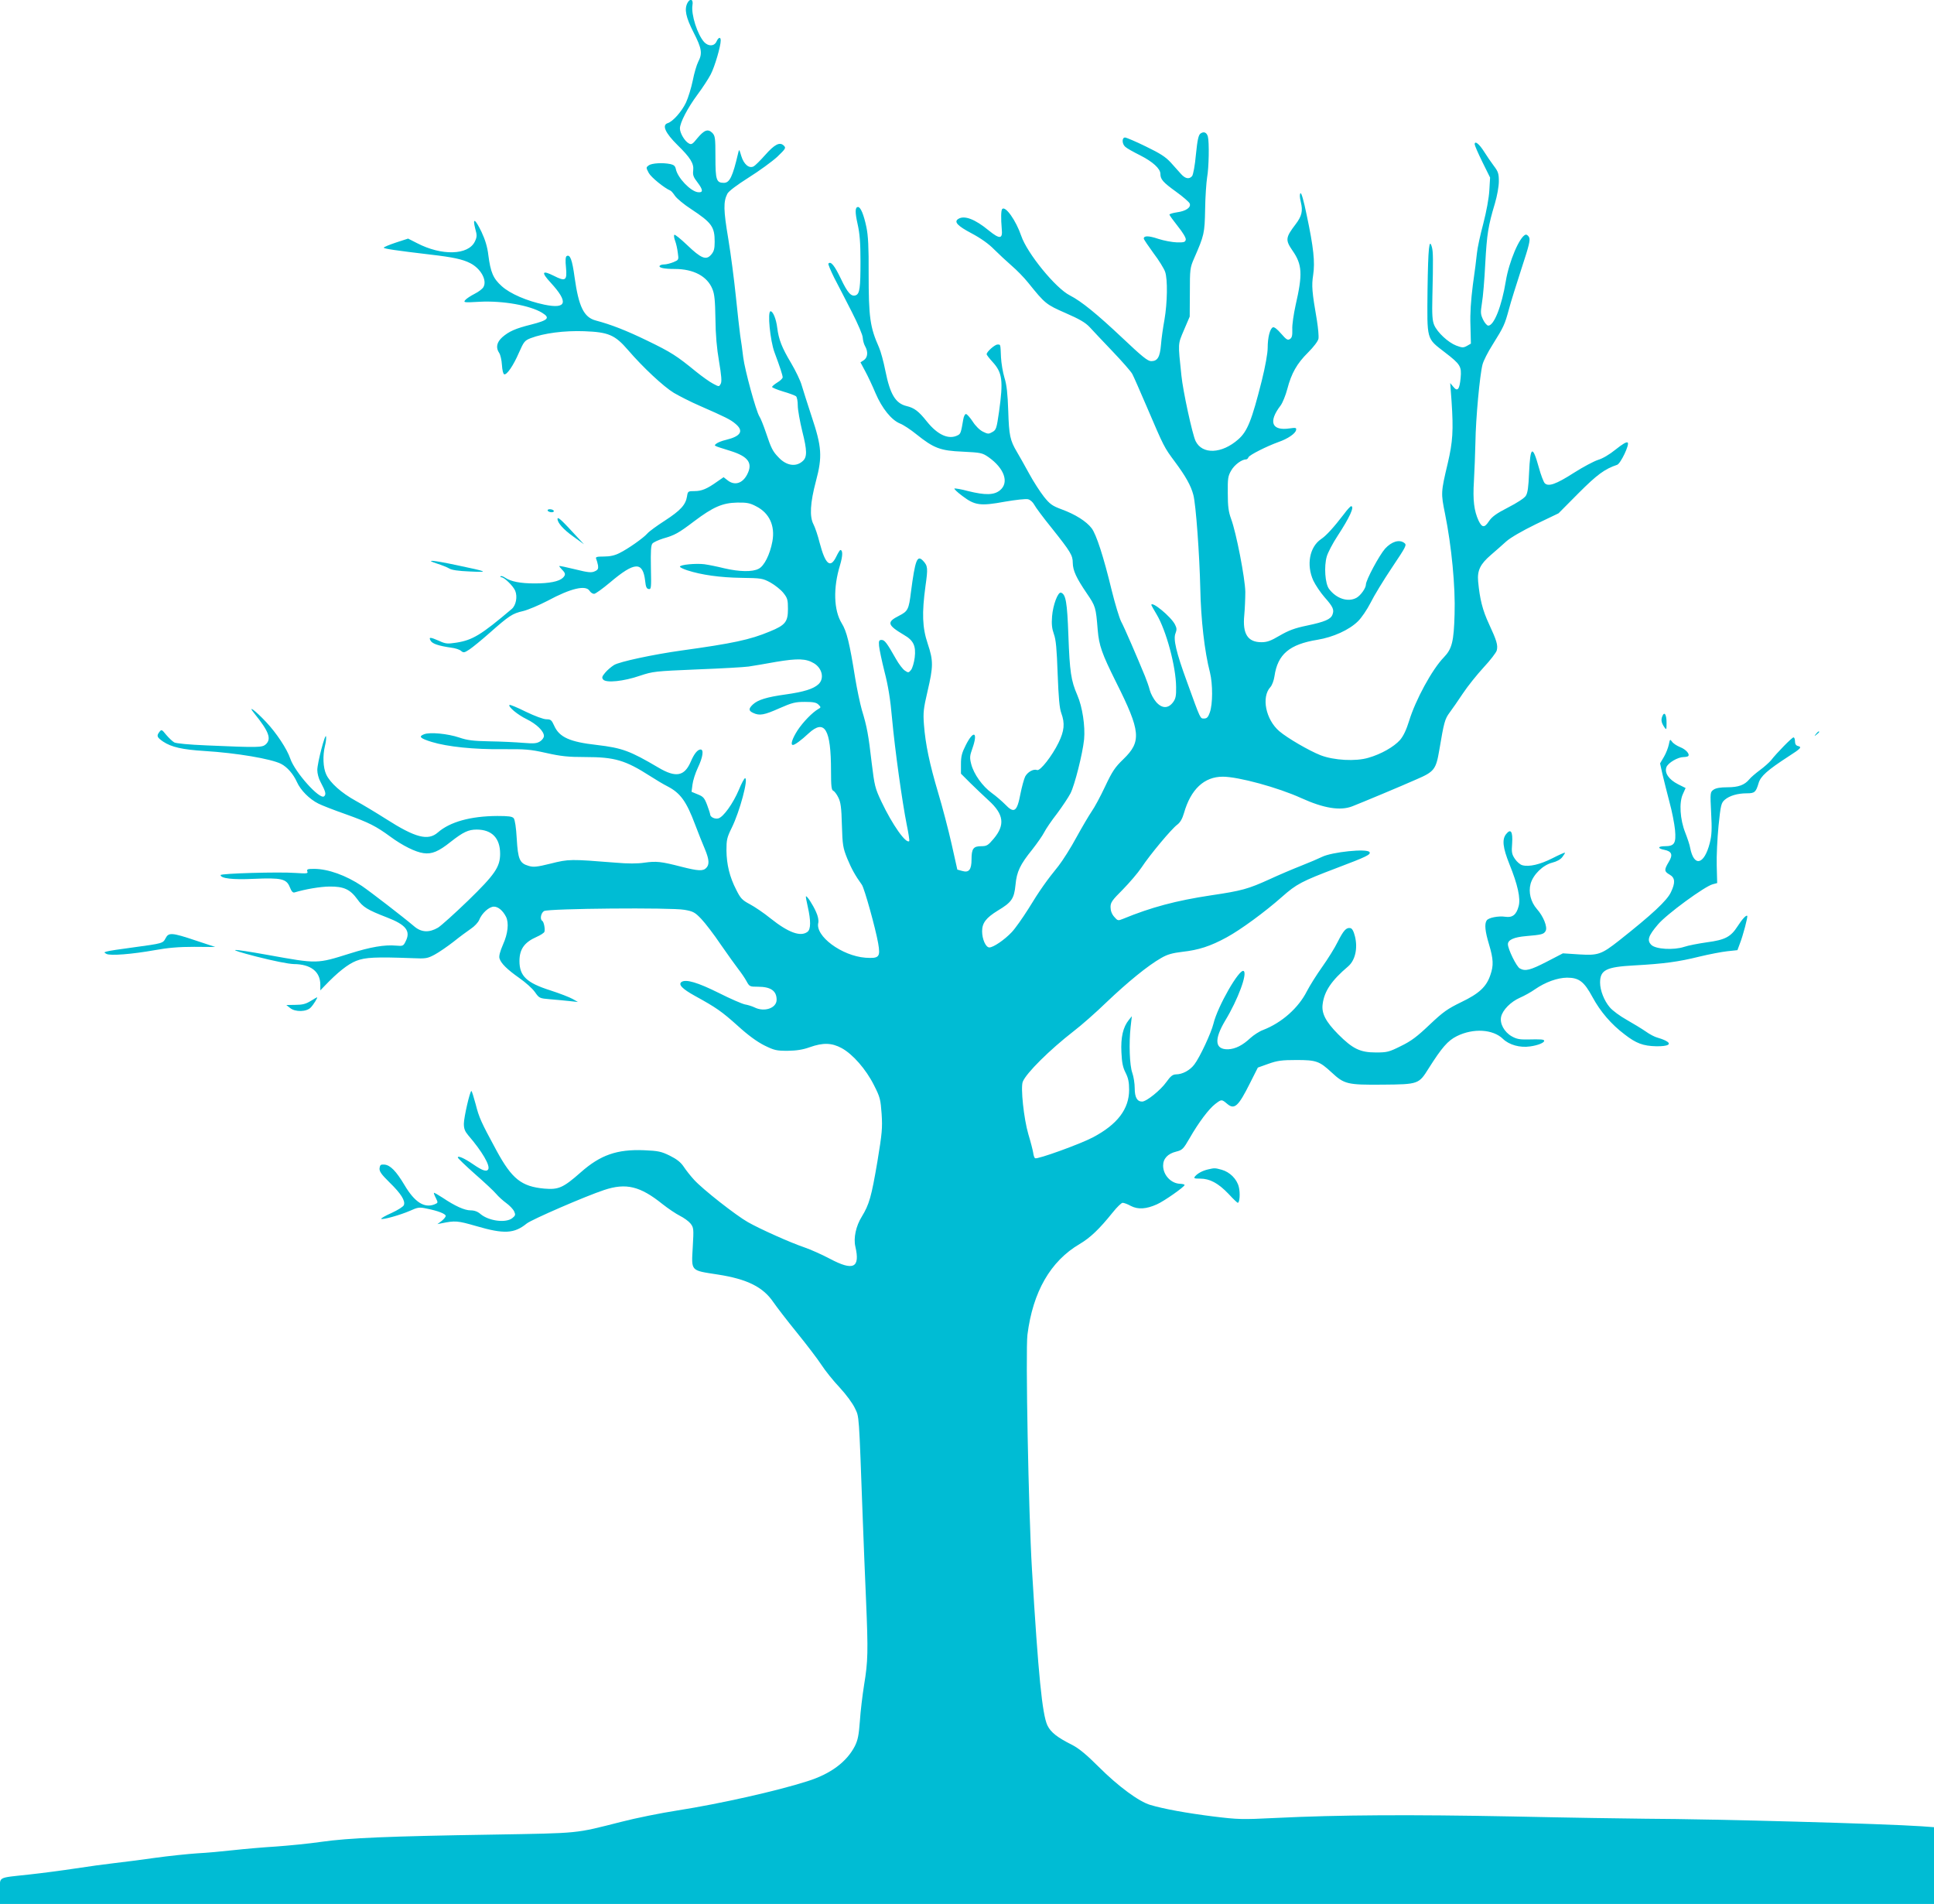 <?xml version="1.0" standalone="no"?>
<!DOCTYPE svg PUBLIC "-//W3C//DTD SVG 20010904//EN"
 "http://www.w3.org/TR/2001/REC-SVG-20010904/DTD/svg10.dtd">
<svg version="1.0" xmlns="http://www.w3.org/2000/svg"
 width="1280pt" height="1260pt" viewBox="0 0 1280 1260"
 preserveAspectRatio="xMidYMid meet">
<g transform="translate(0,1260) scale(0.1,-0.1)"
fill="#00bcd4" stroke="none">
<path d="M4550 12581 c-22 -42 -11 -95 40 -195 55 -107 60 -140 31 -195 -10
-20 -27 -76 -36 -124 -10 -48 -30 -114 -45 -146 -28 -59 -87 -126 -121 -136
-40 -13 -15 -66 65 -145 85 -83 109 -122 104 -167 -4 -31 1 -45 29 -81 37 -49
38 -68 2 -64 -49 6 -134 95 -146 153 -4 20 -13 28 -35 33 -53 11 -124 6 -144
-8 -19 -14 -19 -15 0 -51 16 -29 102 -99 144 -117 4 -1 18 -17 30 -35 13 -18
60 -57 105 -86 138 -91 157 -118 157 -217 0 -47 -5 -64 -23 -85 -33 -39 -66
-26 -159 63 -43 41 -81 72 -85 68 -4 -3 -2 -21 5 -39 7 -18 15 -54 18 -80 7
-47 6 -47 -29 -62 -20 -8 -47 -15 -61 -15 -14 0 -27 -4 -30 -9 -8 -13 30 -21
100 -21 124 0 215 -48 249 -133 14 -33 18 -76 20 -197 1 -105 9 -196 24 -282
16 -96 19 -133 11 -148 -11 -20 -11 -20 -49 0 -22 11 -74 48 -116 82 -126 103
-163 127 -320 203 -140 68 -240 107 -342 134 -79 21 -113 92 -140 285 -16 118
-30 155 -53 141 -7 -5 -9 -28 -4 -76 8 -86 -3 -94 -81 -54 -78 39 -85 24 -20
-46 119 -130 106 -176 -43 -145 -114 24 -226 72 -281 122 -57 51 -74 91 -89
206 -6 53 -21 102 -45 153 -42 87 -61 98 -42 23 13 -46 12 -56 -2 -86 -43 -91
-220 -96 -383 -11 l-59 30 -80 -26 c-45 -15 -81 -30 -81 -34 0 -7 75 -18 310
-46 148 -17 212 -31 261 -56 70 -35 114 -113 89 -158 -6 -12 -32 -32 -58 -45
-27 -14 -55 -32 -63 -42 -13 -16 -8 -17 96 -11 152 8 333 -24 413 -73 55 -34
41 -49 -73 -78 -104 -26 -146 -45 -190 -83 -38 -34 -45 -70 -21 -105 8 -12 16
-47 18 -79 2 -33 8 -60 15 -62 17 -6 61 58 98 144 32 72 37 79 77 95 87 33
222 51 356 46 159 -6 202 -24 289 -125 98 -114 235 -242 303 -283 36 -21 112
-60 170 -85 173 -76 204 -91 238 -120 56 -47 36 -82 -63 -106 -27 -6 -56 -18
-64 -25 -17 -15 -25 -11 93 -48 119 -37 150 -81 111 -156 -31 -60 -83 -75
-129 -39 l-27 21 -42 -29 c-67 -48 -103 -63 -150 -63 -43 0 -45 -1 -50 -35 -9
-56 -43 -93 -146 -160 -53 -34 -105 -72 -116 -85 -26 -30 -128 -102 -185 -130
-31 -16 -63 -23 -103 -23 -49 0 -57 -3 -51 -16 4 -9 9 -28 12 -43 3 -22 -1
-30 -22 -39 -21 -10 -44 -8 -128 13 -57 14 -104 24 -106 22 -2 -1 6 -12 17
-23 25 -25 26 -35 6 -55 -25 -24 -89 -37 -186 -37 -94 0 -157 12 -196 38 -13
9 -26 13 -30 9 -3 -3 -1 -6 5 -6 19 0 79 -58 92 -90 16 -39 5 -96 -23 -120
-203 -172 -259 -206 -367 -223 -59 -9 -71 -8 -114 12 -60 26 -70 26 -56 1 11
-20 52 -34 135 -46 28 -3 58 -13 67 -22 16 -13 21 -12 55 10 21 14 81 63 133
109 129 114 151 129 222 145 33 8 106 39 162 68 154 83 253 106 278 66 7 -11
20 -20 30 -20 9 0 56 34 105 75 164 139 218 141 233 10 4 -38 9 -51 23 -53 17
-3 18 6 15 141 -2 109 0 148 10 160 8 9 39 23 70 33 78 22 103 36 207 115 125
94 187 121 284 123 64 1 85 -3 126 -25 87 -44 126 -129 107 -232 -16 -86 -54
-163 -91 -181 -41 -22 -128 -20 -227 3 -44 11 -103 23 -132 27 -57 7 -162 -3
-162 -16 0 -5 21 -15 48 -24 95 -31 219 -48 357 -50 134 -2 142 -3 194 -31 30
-17 68 -47 85 -68 28 -35 31 -46 31 -107 0 -85 -17 -107 -120 -149 -131 -55
-246 -79 -585 -126 -186 -26 -411 -74 -446 -96 -18 -11 -45 -34 -59 -51 -21
-25 -23 -33 -13 -45 19 -24 136 -12 243 25 88 29 98 30 380 42 160 6 313 15
340 19 28 4 110 18 182 31 144 24 198 22 251 -10 54 -33 69 -101 29 -138 -33
-31 -97 -51 -219 -68 -122 -17 -182 -35 -215 -66 -30 -28 -29 -42 2 -56 42
-20 73 -14 174 31 84 37 105 42 168 42 56 0 76 -4 90 -18 17 -17 17 -19 -1
-29 -40 -23 -101 -86 -138 -142 -35 -55 -48 -96 -30 -96 12 0 54 30 104 77
106 97 148 28 148 -248 0 -102 3 -128 15 -132 8 -4 23 -23 33 -44 16 -31 21
-66 24 -183 4 -134 7 -151 36 -223 29 -69 51 -109 96 -172 17 -23 91 -290 108
-387 16 -92 7 -102 -84 -96 -157 12 -335 144 -312 232 3 15 -2 43 -15 71 -21
48 -61 109 -67 103 -2 -2 4 -33 12 -68 21 -93 21 -150 -2 -167 -46 -34 -126
-5 -244 89 -43 35 -105 77 -137 94 -51 27 -62 39 -90 95 -44 85 -64 168 -65
261 0 70 3 85 35 150 53 107 112 328 88 328 -5 0 -24 -35 -41 -77 -38 -90
-103 -181 -136 -189 -23 -6 -54 9 -54 27 0 4 -9 33 -20 62 -18 47 -26 56 -62
70 l-41 17 6 47 c3 27 19 77 36 113 33 69 40 120 18 120 -20 0 -43 -28 -65
-80 -42 -98 -99 -108 -214 -40 -190 112 -240 130 -408 150 -179 20 -248 51
-282 127 -17 38 -23 43 -52 43 -19 0 -76 21 -136 50 -56 28 -105 48 -108 45
-11 -11 53 -65 113 -94 67 -33 115 -80 115 -112 0 -10 -11 -26 -25 -35 -22
-14 -40 -16 -113 -10 -48 4 -148 9 -222 10 -108 2 -148 7 -200 25 -78 26 -194
37 -233 22 -39 -15 -27 -27 50 -51 105 -32 280 -50 468 -48 152 1 183 -1 290
-25 98 -22 145 -27 259 -27 195 0 265 -21 429 -126 37 -24 89 -55 115 -68 85
-44 125 -99 183 -254 22 -58 51 -131 65 -163 28 -68 30 -101 8 -123 -21 -22
-54 -20 -164 8 -136 35 -166 38 -245 27 -46 -7 -111 -7 -190 0 -300 24 -311
24 -430 -6 -93 -23 -115 -25 -147 -15 -59 17 -70 44 -78 180 -4 73 -12 125
-20 135 -10 12 -34 15 -109 15 -177 -1 -313 -39 -393 -109 -65 -57 -149 -35
-343 89 -66 42 -156 96 -200 120 -95 52 -171 120 -196 175 -21 45 -24 125 -8
190 6 23 9 51 7 61 -5 27 -58 -175 -58 -222 0 -22 9 -57 21 -78 35 -66 39 -83
24 -96 -29 -24 -193 159 -224 250 -21 63 -92 170 -159 241 -73 78 -128 118
-79 58 97 -120 115 -169 76 -205 -24 -21 -46 -22 -389 -7 -122 5 -203 13 -217
20 -12 7 -36 30 -53 50 -30 37 -31 37 -46 18 -19 -25 -15 -35 26 -63 54 -36
127 -53 275 -62 212 -13 440 -52 505 -85 41 -21 81 -67 105 -120 24 -54 82
-113 142 -143 21 -11 103 -43 183 -71 153 -55 198 -78 295 -149 79 -58 165
-101 218 -108 55 -8 100 11 180 75 83 65 117 81 172 81 100 0 155 -56 155
-160 0 -87 -34 -137 -212 -310 -88 -85 -178 -166 -199 -179 -58 -34 -110 -32
-157 8 -78 66 -290 229 -347 268 -105 70 -222 112 -314 113 -45 0 -52 -2 -47
-17 6 -14 -2 -15 -79 -10 -106 8 -495 -3 -495 -14 0 -22 80 -32 220 -25 183 8
216 0 238 -55 11 -28 20 -38 31 -35 74 22 168 38 231 39 95 1 137 -18 185 -84
37 -52 66 -70 195 -120 128 -49 160 -91 124 -160 -14 -29 -18 -31 -62 -27 -77
7 -170 -9 -306 -52 -220 -69 -214 -69 -541 -10 -263 47 -288 44 -80 -10 118
-30 213 -49 250 -50 112 -1 175 -50 175 -137 l0 -37 28 29 c87 91 154 144 209
166 61 24 129 27 373 18 88 -4 99 -2 146 23 28 15 85 54 126 86 41 33 93 71
115 86 23 15 47 41 54 57 18 46 66 89 98 89 28 0 59 -26 80 -67 20 -40 13
-111 -20 -184 -20 -46 -28 -77 -23 -92 10 -33 51 -73 132 -130 40 -28 86 -69
102 -92 29 -41 30 -42 102 -48 40 -3 98 -9 128 -12 l55 -6 -35 20 c-19 11 -86
37 -148 57 -157 50 -204 95 -204 194 0 78 32 124 114 160 25 11 48 26 51 33 6
17 -3 66 -14 73 -17 10 -9 53 12 65 32 17 842 24 929 8 58 -10 70 -17 111 -60
26 -27 85 -104 130 -171 46 -66 98 -139 116 -162 18 -23 42 -58 53 -78 20 -37
22 -38 76 -38 85 0 124 -27 124 -86 0 -56 -82 -84 -148 -50 -15 7 -43 16 -62
19 -19 4 -98 38 -175 77 -137 68 -214 91 -244 72 -24 -17 4 -46 89 -93 140
-77 176 -102 282 -197 69 -63 127 -105 176 -130 67 -33 81 -36 155 -36 59 1
100 7 147 24 88 31 145 29 210 -6 74 -40 162 -141 214 -245 41 -80 44 -95 51
-191 6 -93 3 -127 -28 -315 -40 -235 -54 -283 -103 -364 -39 -62 -56 -142 -43
-198 33 -142 -13 -164 -169 -81 -51 27 -127 61 -168 75 -94 32 -291 120 -374
167 -78 44 -299 217 -356 280 -23 25 -54 64 -69 87 -20 30 -46 50 -92 73 -57
28 -77 32 -171 36 -178 7 -288 -31 -418 -146 -117 -103 -147 -116 -242 -108
-151 14 -214 64 -316 252 -103 190 -115 217 -138 307 -13 48 -25 87 -28 87
-10 0 -50 -175 -50 -217 0 -32 7 -50 28 -75 93 -108 148 -202 133 -227 -11
-17 -39 -8 -101 35 -57 39 -100 58 -100 44 0 -5 51 -54 113 -109 63 -55 126
-114 141 -132 15 -18 45 -45 67 -61 22 -16 45 -40 52 -55 10 -22 8 -28 -12
-44 -42 -34 -154 -20 -210 26 -19 17 -41 25 -66 25 -41 0 -104 29 -186 84 -29
19 -55 34 -57 32 -2 -2 4 -18 13 -35 15 -31 15 -31 -11 -42 -67 -25 -130 16
-196 127 -56 94 -95 134 -134 137 -24 2 -29 -2 -32 -24 -2 -21 11 -40 67 -95
75 -73 105 -121 94 -149 -3 -10 -40 -33 -81 -52 -41 -18 -72 -36 -69 -39 8 -8
126 25 190 53 53 24 63 25 110 15 76 -15 127 -35 127 -49 0 -6 -12 -21 -27
-33 l-28 -21 25 5 c93 19 107 18 232 -18 184 -54 252 -50 334 17 34 27 389
181 513 222 145 48 238 25 385 -93 38 -30 90 -65 116 -78 26 -13 58 -36 70
-51 21 -27 22 -34 15 -154 -9 -165 -18 -155 168 -184 192 -30 297 -82 365
-182 22 -32 92 -123 157 -203 65 -80 138 -176 162 -213 24 -37 78 -105 120
-149 45 -49 86 -105 101 -137 29 -61 26 -20 52 -731 6 -151 15 -396 22 -545
14 -334 13 -398 -13 -555 -11 -69 -24 -177 -28 -240 -7 -93 -13 -124 -33 -165
-54 -105 -161 -185 -315 -233 -199 -64 -578 -149 -858 -193 -110 -17 -279 -51
-375 -76 -308 -78 -264 -74 -845 -84 -696 -11 -958 -22 -1139 -48 -82 -12
-217 -25 -300 -31 -83 -5 -209 -16 -281 -24 -71 -8 -179 -18 -240 -21 -60 -4
-186 -17 -280 -30 -93 -13 -215 -29 -270 -35 -55 -6 -170 -22 -255 -35 -85
-13 -222 -31 -305 -40 -218 -24 -195 -11 -195 -110 l0 -85 6400 0 6400 0 0
254 0 254 -82 6 c-247 17 -1355 48 -1828 50 -118 1 -514 7 -880 15 -674 13
-1145 11 -1570 -10 -221 -11 -246 -10 -410 10 -182 23 -328 50 -416 76 -76 22
-214 124 -342 252 -82 82 -131 122 -175 145 -100 50 -143 84 -165 130 -34 73
-60 332 -102 1031 -23 382 -43 1446 -30 1554 36 285 153 487 345 600 71 42
130 98 220 210 28 35 57 63 65 63 9 0 34 -9 55 -21 47 -24 101 -21 172 11 46
20 183 116 183 128 0 4 -13 7 -30 8 -60 2 -112 58 -112 120 0 46 30 79 87 93
40 10 47 17 88 88 60 105 128 195 170 227 42 32 42 32 79 1 48 -41 74 -17 151
137 l52 103 70 25 c59 21 89 25 185 25 131 0 152 -7 233 -82 84 -78 104 -83
337 -81 238 2 240 3 305 107 88 139 127 184 187 214 109 54 239 46 305 -18 41
-40 113 -60 180 -50 51 7 93 24 93 37 0 10 -22 11 -110 9 -52 -1 -73 3 -105
21 -49 28 -80 84 -70 129 10 45 63 99 124 126 30 13 75 38 100 56 70 48 148
76 212 77 79 0 113 -25 169 -129 52 -96 124 -180 213 -247 76 -59 122 -76 209
-78 79 -1 106 14 62 37 -16 8 -42 17 -57 21 -15 4 -49 21 -75 40 -26 18 -82
52 -126 77 -43 24 -94 61 -112 83 -37 43 -64 112 -64 163 0 84 40 104 225 114
198 11 294 24 431 58 66 16 150 32 187 36 l66 7 16 43 c21 53 54 179 49 184
-7 7 -33 -21 -64 -69 -45 -70 -82 -90 -203 -106 -56 -8 -124 -21 -150 -30 -70
-23 -189 -16 -218 13 -30 30 -20 60 44 135 57 68 309 252 362 266 l30 8 -3
115 c-2 63 4 182 12 264 14 138 18 152 41 172 31 27 85 43 146 43 52 0 60 7
78 67 13 46 58 86 198 177 83 53 90 62 63 69 -14 3 -20 14 -20 31 0 14 -4 26
-10 26 -10 0 -112 -104 -149 -152 -12 -14 -45 -44 -74 -65 -28 -21 -60 -48
-70 -61 -31 -37 -71 -52 -144 -52 -47 0 -76 -5 -92 -16 -22 -16 -23 -18 -16
-153 6 -110 4 -148 -9 -200 -37 -145 -105 -161 -130 -31 -3 19 -18 63 -32 99
-35 88 -42 200 -16 256 l18 40 -50 25 c-61 31 -91 75 -77 113 11 29 76 67 114
67 13 0 27 3 30 6 13 13 -15 45 -54 60 -22 9 -46 25 -53 36 -13 18 -14 16 -21
-19 -4 -20 -18 -57 -32 -81 l-26 -44 16 -72 c9 -39 30 -121 46 -183 17 -61 33
-145 37 -185 8 -89 -4 -108 -67 -108 -48 0 -51 -15 -4 -24 50 -10 59 -33 29
-81 -31 -52 -30 -62 6 -83 37 -21 39 -53 9 -116 -26 -56 -124 -147 -344 -321
-116 -91 -138 -99 -264 -91 l-107 7 -108 -56 c-109 -56 -141 -64 -177 -44 -22
11 -79 128 -79 160 0 29 39 47 120 54 104 9 118 12 130 35 13 25 -15 96 -58
144 -41 47 -57 111 -42 167 17 61 81 124 143 140 29 7 55 21 67 37 11 14 19
27 17 29 -2 2 -40 -15 -83 -37 -81 -41 -153 -58 -198 -46 -14 3 -36 22 -49 41
-21 31 -24 44 -19 104 5 78 -9 100 -40 61 -28 -35 -22 -89 22 -199 55 -136 75
-226 61 -278 -15 -57 -41 -77 -88 -70 -45 7 -113 -6 -124 -25 -15 -23 -10 -72
16 -158 29 -97 31 -139 9 -202 -26 -78 -74 -123 -193 -180 -92 -45 -119 -64
-209 -149 -82 -78 -121 -108 -189 -141 -80 -40 -92 -43 -167 -43 -104 0 -153
24 -249 120 -83 84 -112 139 -103 201 11 85 59 156 169 249 46 40 64 118 45
197 -9 36 -19 54 -31 56 -27 5 -45 -15 -84 -92 -19 -39 -66 -114 -103 -166
-37 -52 -82 -124 -100 -159 -56 -111 -166 -209 -290 -257 -25 -9 -63 -34 -85
-54 -51 -48 -99 -72 -147 -74 -88 -2 -94 64 -19 190 85 140 148 312 122 328
-28 18 -173 -235 -200 -349 -15 -61 -90 -222 -126 -269 -29 -39 -79 -66 -122
-66 -22 -1 -35 -11 -63 -50 -38 -54 -132 -130 -161 -130 -33 0 -49 28 -49 88
0 31 -7 77 -16 102 -18 50 -23 195 -11 305 l8 70 -20 -25 c-38 -47 -54 -114
-49 -214 3 -70 10 -101 28 -136 17 -34 23 -61 23 -112 0 -127 -77 -229 -240
-315 -83 -44 -368 -147 -382 -138 -5 2 -11 19 -13 37 -3 18 -17 73 -32 122
-30 102 -52 309 -37 347 23 58 179 212 336 334 50 38 149 125 220 194 140 133
272 241 360 291 41 24 74 33 140 41 108 12 186 37 294 96 92 50 253 168 366
268 96 85 131 103 360 190 201 76 229 90 219 106 -15 25 -249 1 -315 -32 -20
-10 -83 -37 -139 -59 -56 -22 -150 -62 -208 -89 -141 -64 -183 -76 -386 -106
-232 -35 -397 -79 -584 -156 -32 -13 -35 -13 -58 14 -16 18 -24 41 -24 64 0
31 10 45 81 116 44 45 100 110 124 146 56 85 199 256 236 283 20 15 34 39 45
77 45 158 134 241 257 241 103 0 367 -72 520 -142 148 -67 257 -85 337 -54 64
25 323 133 424 178 119 51 130 66 152 195 31 185 37 205 68 247 17 23 57 80
88 127 31 47 93 124 137 172 44 47 83 98 87 112 9 35 0 65 -51 175 -43 92 -61
165 -72 281 -7 74 14 116 85 177 30 26 76 66 101 89 28 25 104 69 196 114
l150 72 132 133 c124 124 173 160 256 188 23 8 83 134 70 147 -7 7 -34 -9 -79
-45 -43 -35 -88 -61 -119 -70 -27 -9 -99 -47 -160 -86 -117 -75 -167 -92 -191
-68 -8 8 -26 55 -39 103 -42 152 -57 144 -65 -34 -4 -96 -9 -133 -22 -153 -10
-15 -59 -47 -118 -77 -78 -40 -106 -61 -126 -91 -29 -44 -45 -43 -68 4 -30 65
-39 136 -31 261 4 66 8 183 10 260 2 154 29 445 47 513 6 24 36 83 66 130 75
120 81 134 108 233 12 47 51 170 84 272 51 155 59 189 50 207 -6 12 -17 19
-23 17 -40 -13 -110 -179 -131 -308 -27 -165 -78 -294 -116 -294 -8 0 -24 18
-34 39 -17 36 -18 46 -8 110 7 39 17 157 22 261 11 197 19 249 64 399 15 51
26 113 26 146 0 50 -4 64 -33 102 -18 24 -47 66 -65 95 -33 52 -62 74 -62 48
0 -7 23 -60 51 -117 l51 -103 -5 -85 c-3 -52 -19 -138 -40 -220 -20 -74 -39
-162 -42 -195 -3 -33 -15 -127 -27 -210 -13 -103 -19 -188 -16 -269 l3 -120
-26 -15 c-24 -13 -31 -13 -71 2 -54 21 -125 87 -146 136 -12 29 -15 66 -12
186 6 252 5 299 -3 329 -18 66 -25 -4 -29 -279 -3 -341 -9 -321 115 -417 103
-79 111 -93 104 -169 -7 -77 -21 -93 -48 -59 l-21 25 9 -120 c13 -195 8 -268
-25 -410 -46 -194 -46 -198 -18 -336 43 -213 69 -481 63 -664 -5 -181 -17
-229 -71 -285 -78 -80 -188 -283 -230 -421 -18 -58 -37 -99 -60 -126 -40 -45
-125 -94 -210 -118 -84 -25 -228 -17 -316 17 -76 30 -219 113 -273 159 -90 77
-120 226 -59 292 11 12 23 44 27 72 21 145 99 211 284 241 104 17 210 65 268
122 24 23 61 78 84 123 22 45 86 150 141 232 95 142 100 151 82 164 -33 25
-84 9 -127 -38 -38 -43 -127 -208 -127 -238 0 -23 -35 -72 -62 -87 -56 -31
-134 -6 -182 59 -26 35 -34 148 -15 214 7 25 39 87 72 137 79 121 114 196 89
196 -4 0 -26 -23 -47 -52 -67 -87 -116 -142 -152 -166 -76 -52 -98 -170 -51
-274 14 -29 47 -79 75 -111 56 -63 64 -82 52 -114 -11 -31 -50 -48 -169 -73
-82 -17 -121 -32 -180 -66 -59 -35 -84 -44 -121 -44 -91 0 -126 55 -114 178 4
42 7 113 7 156 -2 91 -60 391 -94 482 -17 47 -22 82 -22 169 -1 99 1 114 23
152 22 38 70 73 99 73 5 0 12 6 15 14 6 15 119 72 199 101 61 21 112 56 116
79 3 15 -1 17 -42 11 -119 -18 -144 43 -60 152 13 18 33 67 44 109 27 103 63
168 138 242 36 36 65 74 68 90 3 16 -2 70 -10 121 -33 191 -36 230 -25 301 13
85 3 181 -43 398 -20 97 -35 149 -41 143 -6 -6 -5 -27 2 -57 15 -60 7 -94 -34
-148 -67 -88 -69 -104 -21 -174 65 -93 68 -156 21 -361 -13 -59 -24 -132 -22
-161 1 -41 -2 -55 -16 -64 -15 -9 -23 -4 -58 36 -25 29 -45 45 -54 42 -20 -8
-35 -67 -35 -137 0 -34 -16 -124 -39 -216 -66 -262 -95 -336 -156 -389 -109
-96 -238 -101 -282 -11 -21 43 -84 332 -94 434 -23 220 -24 204 17 301 l38 89
1 160 c0 153 1 163 28 225 67 153 70 166 73 325 1 83 8 177 13 210 12 64 15
236 5 272 -8 27 -27 35 -49 19 -13 -10 -20 -41 -30 -139 -6 -70 -18 -133 -25
-142 -19 -23 -45 -18 -73 13 -13 15 -44 49 -68 76 -35 38 -69 60 -166 107 -67
33 -129 59 -137 59 -22 0 -21 -43 2 -62 9 -9 54 -34 98 -56 83 -42 134 -88
134 -123 0 -36 18 -56 104 -118 46 -33 87 -69 90 -78 10 -26 -25 -50 -84 -58
-27 -4 -50 -11 -50 -15 0 -5 25 -39 55 -77 33 -41 54 -76 53 -88 -3 -17 -10
-20 -59 -19 -30 1 -85 11 -122 23 -65 22 -97 22 -97 2 0 -5 29 -48 64 -96 36
-47 70 -103 77 -123 18 -50 15 -207 -4 -317 -9 -49 -20 -124 -23 -165 -7 -84
-23 -110 -65 -110 -23 0 -60 30 -190 153 -171 161 -272 243 -348 282 -94 47
-283 279 -322 394 -35 102 -104 200 -126 178 -8 -9 -9 -61 -3 -132 7 -67 -12
-70 -85 -11 -92 76 -163 103 -203 77 -30 -19 -5 -46 88 -95 62 -33 114 -70
150 -107 30 -30 82 -78 115 -107 33 -28 83 -79 110 -113 112 -139 118 -144
248 -201 92 -40 131 -63 159 -93 20 -22 88 -94 151 -160 63 -66 122 -133 131
-150 9 -16 51 -113 95 -215 116 -271 115 -269 187 -366 72 -97 106 -158 122
-219 17 -62 41 -398 46 -620 4 -203 28 -417 64 -555 19 -78 19 -209 -1 -265
-11 -31 -19 -40 -38 -40 -26 0 -22 -9 -112 240 -73 199 -93 286 -77 324 9 24
9 34 -4 59 -27 52 -156 158 -156 128 0 -2 16 -30 35 -62 63 -105 128 -344 129
-481 1 -58 -3 -77 -20 -100 -32 -43 -73 -43 -112 1 -17 20 -36 55 -42 78 -6
24 -21 66 -32 93 -53 129 -137 324 -158 362 -12 24 -40 116 -62 205 -54 224
-102 371 -133 412 -35 46 -108 92 -198 125 -62 23 -78 34 -118 84 -25 32 -70
101 -99 155 -29 53 -65 117 -80 142 -45 76 -52 109 -57 270 -4 115 -10 172
-25 220 -11 36 -21 97 -23 135 -4 90 -2 85 -23 85 -18 0 -72 -48 -72 -64 0 -5
18 -28 39 -51 65 -71 72 -123 43 -330 -16 -111 -19 -120 -44 -134 -24 -14 -30
-14 -62 2 -21 10 -49 37 -68 67 -18 27 -38 50 -45 50 -7 0 -15 -17 -18 -37
-14 -83 -17 -94 -35 -103 -60 -32 -134 1 -206 91 -54 68 -83 90 -135 102 -72
18 -108 77 -139 232 -12 61 -31 130 -42 155 -60 135 -69 199 -69 493 1 170 -3
248 -15 305 -17 81 -38 132 -55 132 -20 0 -21 -33 -3 -113 14 -62 19 -122 19
-247 0 -175 -5 -214 -31 -224 -30 -11 -54 15 -99 110 -42 87 -66 117 -82 100
-4 -3 14 -45 38 -94 25 -48 78 -150 117 -227 41 -80 72 -153 72 -170 1 -16 7
-41 15 -55 22 -38 18 -75 -7 -93 l-23 -15 31 -58 c18 -33 49 -99 69 -147 43
-100 105 -177 162 -200 21 -8 70 -40 108 -71 115 -92 158 -109 307 -115 120
-6 129 -8 170 -36 105 -74 138 -168 77 -219 -39 -33 -98 -34 -211 -6 -44 12
-85 19 -91 17 -5 -1 18 -24 52 -49 83 -63 119 -68 282 -38 70 12 139 20 153
16 14 -3 32 -19 41 -36 8 -16 60 -86 116 -155 125 -157 139 -180 139 -230 1
-51 23 -99 93 -202 58 -85 60 -92 72 -241 9 -105 27 -156 122 -347 163 -325
169 -392 48 -509 -55 -53 -73 -79 -121 -181 -31 -66 -71 -140 -89 -165 -17
-25 -62 -101 -100 -170 -37 -69 -91 -154 -119 -190 -78 -96 -125 -162 -200
-285 -38 -60 -87 -130 -110 -154 -48 -51 -122 -101 -148 -101 -24 0 -48 55
-48 107 0 55 26 89 104 137 92 55 108 79 117 170 8 88 31 135 111 234 32 41
68 92 79 114 11 22 49 78 85 124 35 47 75 107 89 134 28 55 80 261 90 357 8
87 -11 215 -45 293 -42 97 -50 154 -59 395 -8 221 -17 272 -49 283 -20 6 -53
-81 -59 -157 -4 -52 -1 -80 12 -117 14 -38 19 -98 25 -264 6 -157 12 -227 24
-259 25 -68 20 -118 -18 -196 -43 -88 -122 -189 -142 -181 -24 9 -62 -12 -79
-43 -8 -17 -22 -68 -31 -113 -23 -122 -42 -134 -103 -70 -20 20 -59 54 -87 74
-62 45 -119 125 -136 191 -11 43 -10 55 8 105 38 108 8 123 -43 23 -27 -53
-33 -76 -33 -128 l0 -63 63 -63 c35 -34 89 -86 121 -115 100 -91 109 -161 33
-252 -38 -45 -46 -50 -84 -50 -51 0 -63 -17 -63 -87 0 -68 -17 -90 -61 -77
l-33 9 -38 170 c-21 93 -61 246 -89 339 -57 192 -84 320 -94 451 -6 80 -3 105
24 221 38 163 39 201 1 314 -36 107 -39 203 -15 380 17 120 16 135 -16 169
-39 41 -52 6 -80 -207 -14 -115 -20 -127 -79 -157 -83 -42 -78 -61 33 -127 63
-36 80 -73 71 -149 -4 -33 -15 -70 -24 -82 -16 -20 -19 -20 -41 -5 -13 8 -40
43 -59 77 -60 106 -75 126 -95 126 -17 0 -20 -6 -17 -40 2 -22 18 -98 36 -170
24 -92 39 -183 50 -310 19 -208 67 -551 97 -702 12 -57 19 -106 17 -109 -21
-21 -112 108 -184 260 -43 91 -46 105 -65 259 -21 183 -31 238 -65 349 -12 43
-32 137 -44 210 -37 232 -56 310 -89 363 -53 86 -58 234 -11 386 18 61 19 100
1 99 -3 -1 -15 -20 -26 -43 -39 -81 -72 -54 -110 90 -12 49 -31 104 -41 123
-27 51 -22 142 16 285 44 164 39 228 -29 431 -27 82 -56 174 -65 204 -8 30
-40 96 -70 147 -61 102 -82 155 -92 234 -7 58 -28 109 -44 109 -22 0 -3 -194
26 -272 36 -96 54 -152 54 -165 0 -7 -16 -23 -35 -34 -19 -12 -35 -25 -35 -30
0 -4 33 -18 73 -30 39 -11 78 -26 85 -31 7 -6 12 -33 12 -62 0 -28 14 -105 30
-171 32 -126 33 -171 2 -197 -44 -40 -108 -30 -159 25 -39 40 -49 60 -84 165
-16 47 -35 95 -43 106 -22 35 -96 305 -107 391 -5 44 -14 109 -20 145 -5 36
-18 153 -29 260 -11 107 -33 278 -50 380 -32 190 -33 245 -6 298 9 17 62 57
141 107 70 44 155 106 189 137 56 54 59 59 44 74 -27 27 -61 9 -124 -62 -32
-36 -66 -70 -76 -75 -30 -16 -65 13 -82 69 -14 47 -14 47 -21 17 -36 -154 -56
-195 -94 -195 -50 0 -56 19 -56 171 0 128 -2 140 -21 160 -29 28 -53 19 -99
-36 -31 -39 -39 -44 -56 -34 -27 14 -59 68 -59 99 0 38 51 136 117 225 33 44
72 104 87 133 27 52 66 186 66 224 0 26 -15 22 -28 -7 -15 -32 -53 -33 -81 -4
-45 49 -88 183 -78 245 7 39 -15 48 -33 15z"/>
<path d="M3625 9220 c3 -5 15 -10 26 -10 11 0 17 5 14 10 -3 6 -15 10 -26 10
-11 0 -17 -4 -14 -10z"/>
<path d="M3690 9165 c0 -25 40 -70 102 -114 l73 -53 -40 43 c-111 121 -135
143 -135 124z"/>
<path d="M2893 8870 c31 -10 67 -24 80 -32 14 -10 61 -17 137 -20 130 -6 122
-2 -88 42 -160 34 -216 38 -129 10z"/>
<path d="M11001 7858 c-9 -25 -5 -42 16 -73 12 -17 13 -14 13 32 0 56 -15 78
-29 41z"/>
<path d="M12019 7743 c-13 -16 -12 -17 4 -4 9 7 17 15 17 17 0 8 -8 3 -21 -13z"/>
<path d="M1096 6391 c-18 -34 -18 -34 -216 -61 -85 -11 -164 -23 -174 -27 -18
-5 -19 -6 -1 -16 25 -13 168 -2 319 25 89 16 158 22 261 22 l140 -1 -130 43
c-158 53 -179 54 -199 15z"/>
<path d="M2055 5975 c-31 -19 -54 -25 -100 -25 l-60 -1 24 -19 c34 -29 111
-27 138 3 19 20 48 67 41 67 -2 0 -21 -12 -43 -25z"/>
<path d="M7995 4861 c-38 -9 -68 -26 -85 -45 -11 -14 -7 -16 34 -16 63 0 119
-30 187 -101 30 -33 58 -59 61 -59 13 0 17 65 7 105 -13 53 -60 99 -114 114
-44 12 -47 12 -90 2z"/>
</g>
</svg>
